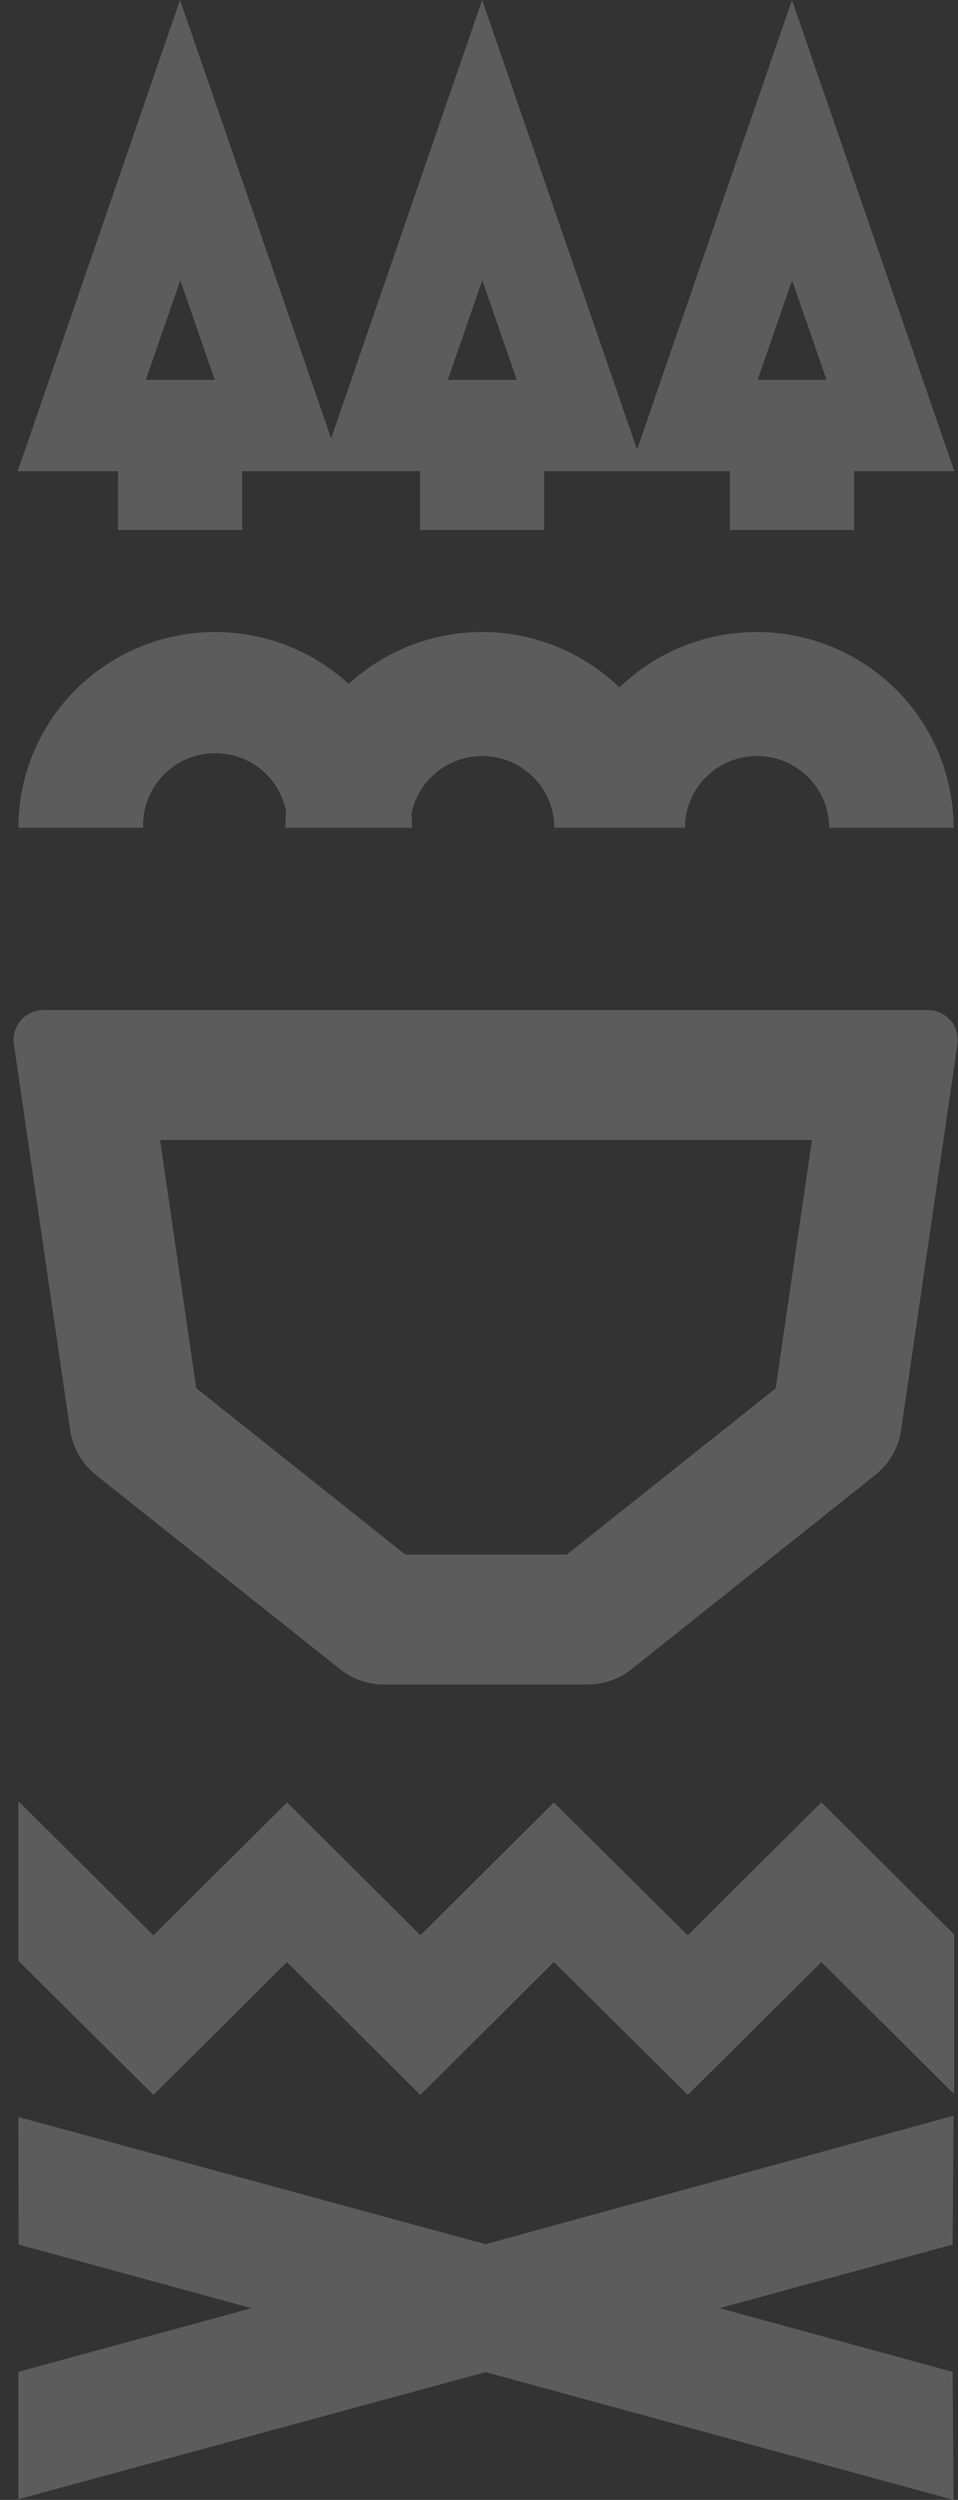 <?xml version="1.0" encoding="UTF-8"?> <svg xmlns="http://www.w3.org/2000/svg" width="69" height="180" viewBox="0 0 69 180" fill="none"><rect x="0" y="0" width="69" height="180" fill="#333333" stroke="none"/> <path fill-rule="evenodd" clip-rule="evenodd" d="M52.575 33.928H46.423H45.347H39.194V38.163H30.254V33.928H24.663H23.034H17.443V38.163H8.502V33.928H1.274L12.968 0L23.848 31.565L34.728 0L45.885 32.368L57.042 0L68.736 33.928H61.516V38.163H52.575V33.928ZM57.05 20.179L54.569 27.349H59.531L57.05 20.179ZM29.534 59.6H29.675C29.675 59.257 29.662 58.915 29.637 58.576C29.838 57.588 30.328 56.672 31.055 55.948C32.029 54.98 33.351 54.436 34.728 54.436C36.106 54.436 37.427 54.98 38.401 55.948C39.375 56.917 39.922 58.23 39.922 59.6H40.327H48.904H49.334C49.334 58.23 49.881 56.917 50.855 55.948C51.829 54.98 53.15 54.436 54.528 54.436C55.905 54.436 57.226 54.98 58.2 55.948C59.174 56.917 59.721 58.23 59.721 59.6H68.678C68.678 55.862 67.185 52.277 64.526 49.634C61.868 46.991 58.262 45.506 54.503 45.506C50.807 45.506 47.26 46.941 44.615 49.5C41.971 46.941 38.424 45.506 34.728 45.506C31.158 45.506 27.727 46.845 25.114 49.243C22.5 46.845 19.069 45.506 15.499 45.506C11.74 45.506 8.134 46.991 5.476 49.634C2.817 52.277 1.324 55.862 1.324 59.6H10.314C10.286 58.905 10.399 58.212 10.648 57.561C10.896 56.911 11.274 56.317 11.758 55.816C12.243 55.314 12.824 54.915 13.468 54.643C14.111 54.37 14.804 54.23 15.503 54.23C16.203 54.23 16.895 54.37 17.539 54.643C18.182 54.915 18.764 55.314 19.248 55.816C19.733 56.317 20.111 56.911 20.359 57.561C20.465 57.839 20.546 58.124 20.603 58.413C20.569 58.806 20.552 59.202 20.552 59.6H20.693H29.534ZM40.831 111.931L55.867 99.966L58.481 82.081H11.529L14.134 99.95L29.187 111.931H40.831ZM5.053 102.984L1.001 75.191C0.954 74.885 0.975 74.573 1.061 74.276C1.147 73.98 1.296 73.705 1.499 73.47C1.701 73.236 1.952 73.048 2.235 72.919C2.517 72.79 2.824 72.724 3.135 72.724H66.817C67.128 72.724 67.436 72.791 67.718 72.919C68.001 73.048 68.252 73.236 68.456 73.47C68.659 73.704 68.809 73.979 68.896 74.276C68.983 74.573 69.004 74.885 68.959 75.191L64.899 102.984C64.713 104.25 64.051 105.4 63.046 106.199L45.504 120.178C44.603 120.891 43.488 121.282 42.337 121.288H27.665C26.507 121.291 25.383 120.899 24.481 120.178L6.906 106.199C5.903 105.397 5.242 104.249 5.053 102.984ZM39.897 141.27L49.541 150.841L59.159 141.278L68.72 150.784V150.776V139.288L59.159 129.774L49.532 139.346L39.889 129.783L30.279 139.346L20.677 129.774L11.05 139.346L11.033 139.329L1.324 129.692V141.18L11.05 150.841L20.668 141.278L30.27 150.841L39.897 141.27ZM68.678 152.338L34.976 161.589L1.324 152.429L1.34 161.614L18.113 166.194L1.324 170.782V179.951L34.976 170.799L68.678 180L68.612 170.782L51.831 166.194L68.612 161.614L68.678 152.338ZM32.255 27.349H37.218L34.736 20.179L32.255 27.349ZM10.504 27.349H15.466L12.985 20.179L10.504 27.349Z" fill="white" fill-opacity="0.2"></path> </svg> 